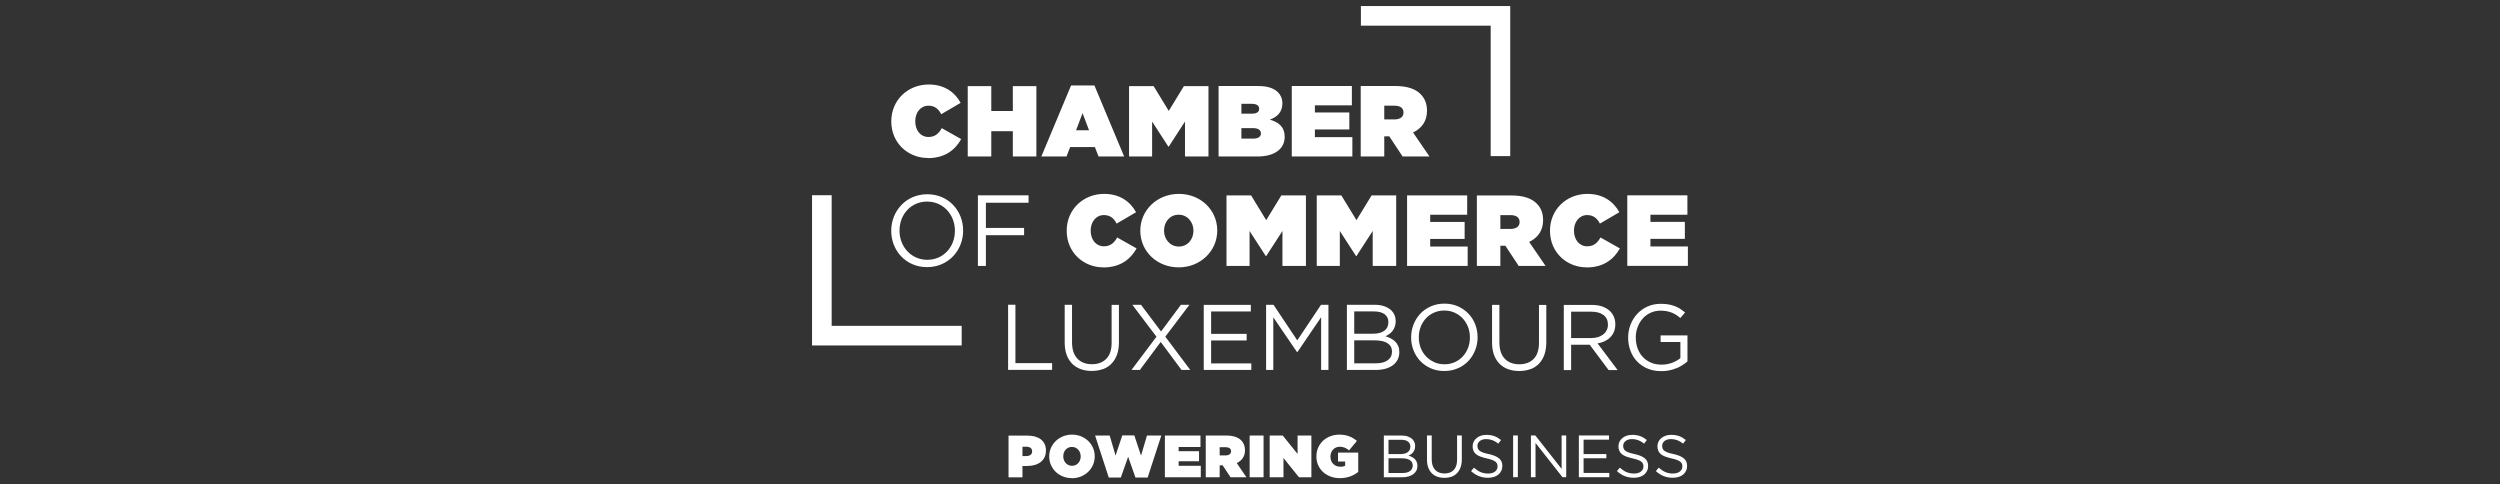 <?xml version="1.0" encoding="UTF-8"?><svg id="Layer_1" xmlns="http://www.w3.org/2000/svg" width="413" height="80" viewBox="0 0 413 80"><rect x="0" y="0" width="413" height="80" fill="#333333" stroke="none"/><defs><style>.cls-1{fill:#fff;}</style></defs><g id="CDC"><polygon class="cls-1" points="249.49 25.79 246.26 25.79 246.26 4.24 224.82 4.24 224.82 1 249.49 1 249.49 25.79"/><polygon class="cls-1" points="158.87 57.07 134.15 57.07 134.15 32.25 137.39 32.25 137.39 53.83 158.87 53.83 158.87 57.07"/><g><path class="cls-1" d="M276.92,60.86c.73-.32,1.35-.71,1.85-1.16v-4.29h-4.44v1.09h3.27v2.67c-.37,.3-.83,.55-1.37,.76-.54,.21-1.12,.31-1.74,.31-.65,0-1.24-.11-1.77-.34-.52-.23-.97-.54-1.34-.94-.37-.4-.65-.87-.85-1.42s-.3-1.14-.3-1.78v-.03c0-.59,.1-1.16,.31-1.7,.2-.54,.49-1.01,.84-1.41s.79-.72,1.29-.95c.5-.23,1.05-.35,1.64-.35,.38,0,.73,.03,1.04,.09s.6,.15,.86,.25c.26,.11,.5,.24,.73,.38,.23,.15,.44,.32,.65,.5l.78-.92c-.27-.23-.54-.43-.82-.61-.28-.18-.58-.33-.91-.45-.32-.12-.67-.22-1.04-.28-.38-.06-.79-.09-1.24-.09-.81,0-1.54,.15-2.2,.45-.66,.3-1.23,.71-1.7,1.22-.47,.51-.84,1.1-1.1,1.78s-.39,1.38-.39,2.11v.03c0,.77,.13,1.49,.38,2.16,.25,.67,.61,1.26,1.09,1.76,.48,.5,1.05,.9,1.72,1.18,.67,.29,1.43,.43,2.28,.43,.91,0,1.73-.16,2.47-.48m-18.57,.3h1.21v-4.18h3.07l3.12,4.18h1.49l-3.31-4.4c.42-.07,.81-.19,1.17-.36s.67-.38,.93-.65c.26-.26,.46-.57,.61-.92,.15-.35,.22-.76,.22-1.21v-.03c0-.43-.07-.83-.22-1.18-.14-.36-.35-.67-.61-.94-.34-.34-.77-.6-1.28-.79-.52-.19-1.11-.28-1.77-.28h-4.63v10.76Zm1.21-5.27v-4.37h3.33c.87,0,1.55,.19,2.03,.56,.48,.37,.72,.89,.72,1.56v.03c0,.35-.07,.66-.21,.93-.14,.27-.33,.5-.58,.69-.25,.19-.54,.34-.88,.44-.34,.1-.71,.15-1.11,.15h-3.31Zm-6.74,5.14c.55-.2,1.02-.5,1.41-.9,.39-.4,.7-.9,.91-1.49,.21-.59,.32-1.29,.32-2.07v-6.16h-1.21v6.25c0,1.18-.29,2.07-.88,2.66-.58,.59-1.37,.89-2.37,.89s-1.84-.31-2.42-.94c-.58-.62-.87-1.52-.87-2.69v-6.18h-1.21v6.25c0,.76,.11,1.43,.32,2.01,.22,.58,.52,1.07,.92,1.47,.39,.39,.86,.69,1.41,.89,.55,.2,1.16,.3,1.82,.3s1.29-.1,1.84-.3m-11.96-.14c.68-.3,1.26-.71,1.74-1.22,.48-.51,.86-1.1,1.12-1.78,.27-.68,.4-1.38,.4-2.12,.01-.01,.01-.02,0-.03,0-.74-.13-1.44-.39-2.11-.26-.67-.63-1.26-1.12-1.77-.48-.51-1.06-.91-1.73-1.21s-1.42-.45-2.24-.45-1.57,.15-2.24,.45c-.68,.3-1.26,.71-1.74,1.21-.48,.51-.85,1.1-1.12,1.78-.27,.68-.4,1.38-.4,2.12v.03c0,.74,.13,1.44,.39,2.11,.26,.67,.63,1.26,1.11,1.77,.48,.51,1.06,.91,1.73,1.21,.67,.3,1.42,.45,2.24,.45s1.57-.15,2.24-.45m-3.91-1.02c-.52-.24-.96-.55-1.34-.95-.38-.4-.67-.87-.88-1.4-.21-.54-.31-1.12-.31-1.73v-.03c0-.61,.11-1.19,.31-1.72,.21-.53,.5-1,.87-1.4,.37-.4,.81-.71,1.33-.94,.52-.23,1.08-.35,1.7-.35s1.18,.12,1.7,.35c.52,.24,.97,.55,1.34,.95s.67,.87,.88,1.41c.21,.54,.31,1.11,.31,1.73v.03c0,.62-.11,1.19-.31,1.72-.21,.53-.5,1-.87,1.4-.37,.4-.81,.71-1.33,.95-.52,.23-1.09,.34-1.7,.34s-1.18-.12-1.7-.35m-14.42,1.29h4.77c.58,0,1.12-.07,1.6-.2,.48-.13,.89-.33,1.23-.58,.34-.25,.6-.56,.79-.92,.18-.36,.28-.78,.28-1.24v-.03c0-.37-.06-.7-.18-.98-.12-.28-.29-.53-.49-.73-.21-.21-.45-.38-.73-.53-.28-.15-.58-.27-.9-.36,.21-.09,.42-.21,.62-.35,.2-.14,.38-.31,.54-.51,.16-.2,.29-.44,.39-.71,.1-.27,.15-.58,.15-.93v-.03c0-.67-.23-1.24-.69-1.72-.31-.3-.7-.53-1.17-.7-.48-.17-1.02-.25-1.63-.25h-4.57v10.76Zm1.22-5.98v-3.69h3.27c.77,0,1.35,.16,1.76,.47,.41,.32,.61,.74,.61,1.27v.03c0,.63-.23,1.11-.68,1.43-.45,.32-1.05,.48-1.79,.48h-3.17Zm0,4.89v-3.8h3.39c.94,0,1.65,.16,2.13,.48,.48,.32,.72,.78,.72,1.36v.03c0,.6-.24,1.08-.7,1.41-.47,.34-1.11,.51-1.93,.51h-3.6Zm-14.55,1.09h1.18v-8.7l3.92,5.75h.06l3.92-5.76v8.71h1.21v-10.76h-1.23l-3.92,5.87-3.92-5.87h-1.23v10.76Zm-10.3,0h7.85v-1.09h-6.64v-3.78h5.87v-1.09h-5.87v-3.7h6.56v-1.09h-7.78v10.76Zm-11.96,0h1.4l3.44-4.63,3.44,4.63h1.45l-4.13-5.5,3.98-5.26h-1.41l-3.27,4.4-3.31-4.4h-1.43l3.98,5.27-4.13,5.49Zm-4.71-.13c.55-.2,1.02-.5,1.41-.9,.4-.4,.7-.9,.92-1.49,.22-.59,.32-1.29,.32-2.07v-6.16h-1.21v6.25c0,1.18-.29,2.07-.88,2.66-.58,.59-1.37,.89-2.37,.89s-1.84-.31-2.42-.94c-.58-.62-.87-1.52-.87-2.69v-6.18h-1.21v6.25c0,.76,.11,1.43,.32,2.01,.21,.58,.52,1.07,.91,1.47,.39,.39,.87,.69,1.41,.89,.55,.2,1.15,.3,1.82,.3s1.29-.1,1.84-.3m-15.65,.13h7.27v-1.12h-6.06v-9.64h-1.21v10.76Z"/><path class="cls-1" d="M153.28,26.12c2.9,0,4.53-1.41,5.51-3.14l-3.21-1.81c-.48,.87-1.1,1.46-2.2,1.46-1.28,0-2.18-1.06-2.18-2.58v-.04c0-1.4,.87-2.55,2.18-2.55,1.07,0,1.68,.58,2.11,1.41l3.21-1.88c-.98-1.78-2.71-3.03-5.27-3.03-3.48,0-6.19,2.6-6.19,6.07v.03c0,3.61,2.81,6.04,6.04,6.04m6.59-.25h3.89v-4.18h3.56v4.18h3.89V14.23h-3.89v4.11h-3.56v-4.11h-3.89v11.65Zm12.16,0h4.16l.6-1.56h4.08l.61,1.56h4.23l-4.91-11.73h-3.86l-4.91,11.73Zm5.74-4.33l1.07-2.83,1.07,2.83h-2.13Zm8.75,4.33h3.81v-5.77l2.68,4.14h.07l2.68-4.14v5.77h3.88V14.23h-4.06l-2.5,4.09-2.5-4.09h-4.06v11.65Zm14.77,0h6.46c2.95,0,4.48-1.36,4.48-3.23v-.03c0-1.6-.96-2.4-2.46-2.83,1.25-.43,2.08-1.28,2.08-2.66v-.03c0-.8-.3-1.4-.71-1.81-.68-.68-1.7-1.05-3.31-1.05h-6.52v11.65Zm6.72-7.87c0,.52-.4,.8-1.23,.8h-1.7v-1.63h1.68c.83,0,1.25,.28,1.25,.8v.03Zm.3,4.04v.03c0,.5-.43,.85-1.28,.85h-1.95v-1.73h1.96c.85,0,1.26,.35,1.26,.85m5.09,3.83h10.02v-3.19h-6.19v-1.27h5.69v-2.81h-5.69v-1.18h6.11v-3.19h-9.93v11.65Zm11.4,0h3.89v-3.33h.83l2.2,3.33h4.44l-2.71-3.96c1.41-.68,2.3-1.86,2.3-3.56v-.03c0-1.2-.37-2.06-1.07-2.76-.81-.82-2.13-1.33-4.19-1.33h-5.69v11.65Zm3.89-6.11v-2.28h1.7c.9,0,1.48,.37,1.48,1.11v.03c0,.72-.57,1.13-1.5,1.13h-1.68Z"/><path class="cls-1" d="M153.15,44.13c3.55,0,5.96-2.81,5.96-6.02v-.03c0-3.21-2.38-5.99-5.92-5.99s-5.96,2.81-5.96,6.02v.03c0,3.21,2.38,5.99,5.92,5.99m.04-1.21c-2.66,0-4.59-2.16-4.59-4.81v-.03c0-2.65,1.9-4.78,4.56-4.78s4.59,2.16,4.59,4.81v.03c0,2.65-1.9,4.78-4.56,4.78m8.37,1.01h1.31v-5.08h6.31v-1.2h-6.31v-4.16h7.05v-1.22h-8.37v11.65Zm20.7,.25c2.9,0,4.53-1.42,5.51-3.14l-3.21-1.81c-.48,.87-1.1,1.46-2.2,1.46-1.28,0-2.18-1.07-2.18-2.58v-.03c0-1.4,.87-2.55,2.18-2.55,1.07,0,1.68,.58,2.11,1.41l3.21-1.88c-.98-1.78-2.71-3.03-5.27-3.03-3.48,0-6.19,2.6-6.19,6.07v.03c0,3.61,2.81,6.04,6.04,6.04m12.46,0c3.59,0,6.37-2.7,6.37-6.07v-.03c0-3.38-2.74-6.04-6.34-6.04s-6.37,2.7-6.37,6.07v.03c0,3.38,2.75,6.04,6.34,6.04m.03-3.44c-1.5,0-2.45-1.25-2.45-2.63v-.03c0-1.36,.93-2.6,2.41-2.6s2.45,1.25,2.45,2.63v.03c0,1.36-.93,2.6-2.41,2.6m7.87,3.2h3.81v-5.77l2.68,4.14h.07l2.68-4.14v5.77h3.88v-11.65h-4.06l-2.5,4.09-2.5-4.09h-4.06v11.65Zm14.91,0h3.81v-5.77l2.68,4.14h.07l2.68-4.14v5.77h3.88v-11.65h-4.06l-2.5,4.09-2.5-4.09h-4.06v11.65Zm14.91,0h10.02v-3.2h-6.19v-1.26h5.69v-2.81h-5.69v-1.18h6.11v-3.2h-9.93v11.65Zm11.53,0h3.89v-3.33h.83l2.2,3.33h4.44l-2.71-3.96c1.41-.68,2.3-1.86,2.3-3.56v-.03c0-1.2-.36-2.06-1.06-2.76-.82-.82-2.13-1.33-4.19-1.33h-5.69v11.65Zm3.89-6.11v-2.28h1.7c.9,0,1.48,.37,1.48,1.12v.03c0,.72-.57,1.13-1.5,1.13h-1.68Zm14.24,6.36c2.9,0,4.53-1.42,5.51-3.14l-3.21-1.81c-.48,.87-1.1,1.46-2.2,1.46-1.28,0-2.18-1.07-2.18-2.58v-.03c0-1.4,.87-2.55,2.18-2.55,1.06,0,1.68,.58,2.11,1.41l3.21-1.88c-.98-1.78-2.71-3.03-5.27-3.03-3.48,0-6.19,2.6-6.19,6.07v.03c0,3.61,2.81,6.04,6.04,6.04m6.72-.25h10.02v-3.2h-6.19v-1.26h5.69v-2.81h-5.69v-1.18h6.11v-3.2h-9.93v11.65Z"/><path class="cls-1" d="M166.61,78.85h2.3v-1.87h.75c1.86,0,3.13-.89,3.13-2.55v-.02c0-1.63-1.25-2.45-3.08-2.45h-3.1v6.89Zm2.3-3.51v-1.54h.63c.61,0,.97,.26,.97,.76v.02c0,.49-.39,.76-.98,.76h-.62Zm8.17,3.66c2.13,0,3.77-1.6,3.77-3.6v-.02c0-2-1.63-3.58-3.75-3.58s-3.77,1.6-3.77,3.59v.02c0,2,1.62,3.58,3.75,3.58m.02-2.04c-.89,0-1.45-.74-1.45-1.56v-.02c0-.81,.55-1.54,1.43-1.54s1.45,.74,1.45,1.56v.02c0,.81-.55,1.54-1.43,1.54m6.05,1.94h2.01l1.21-3.43,1.21,3.43h2.01l2.26-6.94h-2.37l-.98,3.31-1.11-3.33h-1.99l-1.11,3.33-.97-3.31h-2.41l2.26,6.94Zm9.29-.05h5.93v-1.89h-3.66v-.75h3.37v-1.66h-3.37v-.7h3.61v-1.89h-5.88v6.89Zm6.75,0h2.3v-1.97h.49l1.3,1.97h2.63l-1.6-2.34c.84-.4,1.36-1.1,1.36-2.11v-.02c0-.71-.22-1.22-.63-1.63-.48-.48-1.26-.79-2.48-.79h-3.37v6.89Zm2.3-3.61v-1.35h1c.53,0,.88,.22,.88,.66v.02c0,.42-.33,.67-.89,.67h-.99Zm4.95,3.61h2.3v-6.89h-2.3v6.89Zm3.31,0h2.28v-3.18l2.56,3.18h2.05v-6.89h-2.28v3.04l-2.45-3.04h-2.16v6.89Zm11.59,.15c1.25,0,2.29-.42,3.04-1.03v-3.19h-3.34v1.48h1.18v.69c-.18,.1-.39,.16-.79,.16-.96,0-1.64-.67-1.64-1.65v-.02c0-.94,.65-1.63,1.55-1.63,.57,0,1.07,.22,1.53,.6l1.29-1.56c-.75-.65-1.7-1.04-2.89-1.04-2.18,0-3.8,1.54-3.8,3.59v.02c0,2.14,1.72,3.58,3.87,3.58m8.04-.85v-2.43h2.17c.6,0,1.06,.1,1.37,.31,.31,.21,.46,.5,.46,.87v.02c0,.39-.15,.69-.45,.91-.3,.22-.71,.32-1.24,.32h-2.31Zm0-3.13v-2.36h2.09c.49,0,.87,.1,1.13,.3,.26,.2,.39,.47,.39,.81v.02c0,.41-.15,.71-.44,.92-.29,.21-.67,.31-1.14,.31h-2.03Zm-.78,3.83h3.06c.37,0,.72-.04,1.02-.13s.57-.21,.79-.37c.22-.16,.39-.36,.51-.59,.12-.23,.18-.5,.18-.79v-.02c0-.24-.04-.45-.12-.63-.08-.18-.18-.34-.31-.47-.13-.13-.29-.25-.47-.34-.18-.1-.37-.17-.57-.23,.14-.06,.27-.13,.4-.22,.13-.09,.24-.2,.35-.33,.1-.13,.19-.28,.25-.45,.06-.17,.09-.37,.09-.59v-.02c0-.43-.15-.79-.44-1.1-.2-.19-.45-.34-.75-.45-.3-.11-.65-.16-1.05-.16h-2.93v6.89Zm11.18-.08c.35-.13,.65-.32,.91-.58,.25-.26,.45-.57,.59-.96,.14-.38,.21-.82,.21-1.33v-3.95h-.78v4.01c0,.76-.19,1.32-.56,1.7-.37,.38-.88,.57-1.52,.57s-1.18-.2-1.55-.6c-.37-.4-.56-.97-.56-1.72v-3.96h-.78v4.01c0,.49,.07,.92,.21,1.29,.14,.37,.33,.69,.58,.94,.25,.25,.56,.44,.91,.57,.35,.13,.74,.19,1.17,.19s.83-.06,1.18-.19m7,.04c.29-.09,.54-.22,.74-.39,.21-.17,.37-.38,.48-.62,.12-.24,.18-.51,.18-.8v-.02c0-.53-.18-.94-.55-1.24-.36-.3-.93-.54-1.7-.71-.38-.08-.69-.16-.94-.25-.24-.09-.43-.19-.57-.29-.14-.11-.23-.23-.28-.36-.05-.13-.08-.27-.08-.44v-.02c0-.31,.13-.58,.39-.79,.26-.21,.62-.32,1.07-.32,.35,0,.69,.06,1.02,.18,.32,.12,.65,.31,.97,.57l.45-.6c-.35-.28-.72-.5-1.1-.64-.38-.14-.82-.21-1.32-.21-.33,0-.63,.05-.91,.14-.28,.1-.52,.23-.72,.4-.2,.17-.36,.37-.47,.59-.11,.23-.17,.48-.17,.75v.02c0,.28,.05,.53,.14,.74,.09,.21,.23,.39,.42,.55,.19,.16,.43,.29,.73,.4,.29,.11,.64,.21,1.03,.3,.36,.08,.66,.16,.89,.25,.23,.09,.42,.18,.55,.28,.13,.11,.22,.22,.28,.35,.05,.13,.08,.27,.08,.43v.02c0,.34-.14,.62-.42,.84-.28,.22-.65,.33-1.12,.33s-.9-.08-1.27-.24c-.37-.16-.73-.41-1.09-.73l-.48,.57c.41,.38,.85,.65,1.3,.83,.46,.18,.96,.27,1.51,.27,.34,0,.66-.05,.95-.14m3.19,.04h.78v-6.89h-.78v6.89Zm2.94,0h.76v-5.65l4.45,5.65h.62v-6.89h-.76v5.52l-4.34-5.52h-.73v6.89Zm7.92,0h5.03v-.7h-4.25v-2.42h3.76v-.7h-3.76v-2.37h4.2v-.7h-4.98v6.89Zm10.05-.04c.29-.09,.54-.22,.74-.39,.2-.17,.37-.38,.48-.62,.12-.24,.17-.51,.17-.8v-.02c0-.53-.18-.94-.55-1.24-.36-.3-.93-.54-1.7-.71-.38-.08-.69-.16-.94-.25-.24-.09-.43-.19-.57-.29-.14-.11-.23-.23-.28-.36-.05-.13-.08-.27-.08-.44v-.02c0-.31,.13-.58,.4-.79,.26-.21,.62-.32,1.07-.32,.36,0,.69,.06,1.02,.18,.32,.12,.65,.31,.97,.57l.45-.6c-.35-.28-.72-.5-1.1-.64-.38-.14-.82-.21-1.32-.21-.33,0-.63,.05-.91,.14-.28,.1-.52,.23-.72,.4-.2,.17-.36,.37-.47,.59-.11,.23-.17,.48-.17,.75v.02c0,.28,.05,.53,.14,.74,.09,.21,.23,.39,.43,.55,.19,.16,.43,.29,.73,.4,.29,.11,.64,.21,1.03,.3,.36,.08,.66,.16,.89,.25,.23,.09,.42,.18,.55,.28,.13,.11,.22,.22,.28,.35,.05,.13,.08,.27,.08,.43v.02c0,.34-.14,.62-.42,.84-.28,.22-.65,.33-1.12,.33s-.9-.08-1.27-.24c-.37-.16-.73-.41-1.09-.73l-.48,.57c.41,.38,.85,.65,1.3,.83,.46,.18,.96,.27,1.51,.27,.34,0,.66-.05,.95-.14m6.44,0c.29-.09,.54-.22,.74-.39,.2-.17,.37-.38,.48-.62,.12-.24,.17-.51,.17-.8v-.02c0-.53-.18-.94-.55-1.24-.36-.3-.93-.54-1.7-.71-.38-.08-.69-.16-.94-.25-.24-.09-.43-.19-.57-.29-.14-.11-.23-.23-.28-.36-.05-.13-.08-.27-.08-.44v-.02c0-.31,.13-.58,.39-.79,.26-.21,.62-.32,1.08-.32,.35,0,.69,.06,1.02,.18,.32,.12,.65,.31,.97,.57l.45-.6c-.35-.28-.72-.5-1.1-.64-.38-.14-.82-.21-1.32-.21-.33,0-.63,.05-.91,.14-.28,.1-.52,.23-.72,.4-.2,.17-.36,.37-.47,.59-.11,.23-.17,.48-.17,.75v.02c0,.28,.05,.53,.14,.74,.09,.21,.23,.39,.42,.55,.19,.16,.43,.29,.73,.4,.29,.11,.64,.21,1.03,.3,.36,.08,.66,.16,.89,.25,.23,.09,.42,.18,.55,.28,.13,.11,.22,.22,.28,.35,.05,.13,.08,.27,.08,.43v.02c0,.34-.14,.62-.42,.84-.28,.22-.65,.33-1.12,.33s-.9-.08-1.27-.24c-.37-.16-.73-.41-1.09-.73l-.48,.57c.41,.38,.85,.65,1.3,.83,.46,.18,.96,.27,1.51,.27,.34,0,.66-.05,.95-.14"/></g></g></svg>